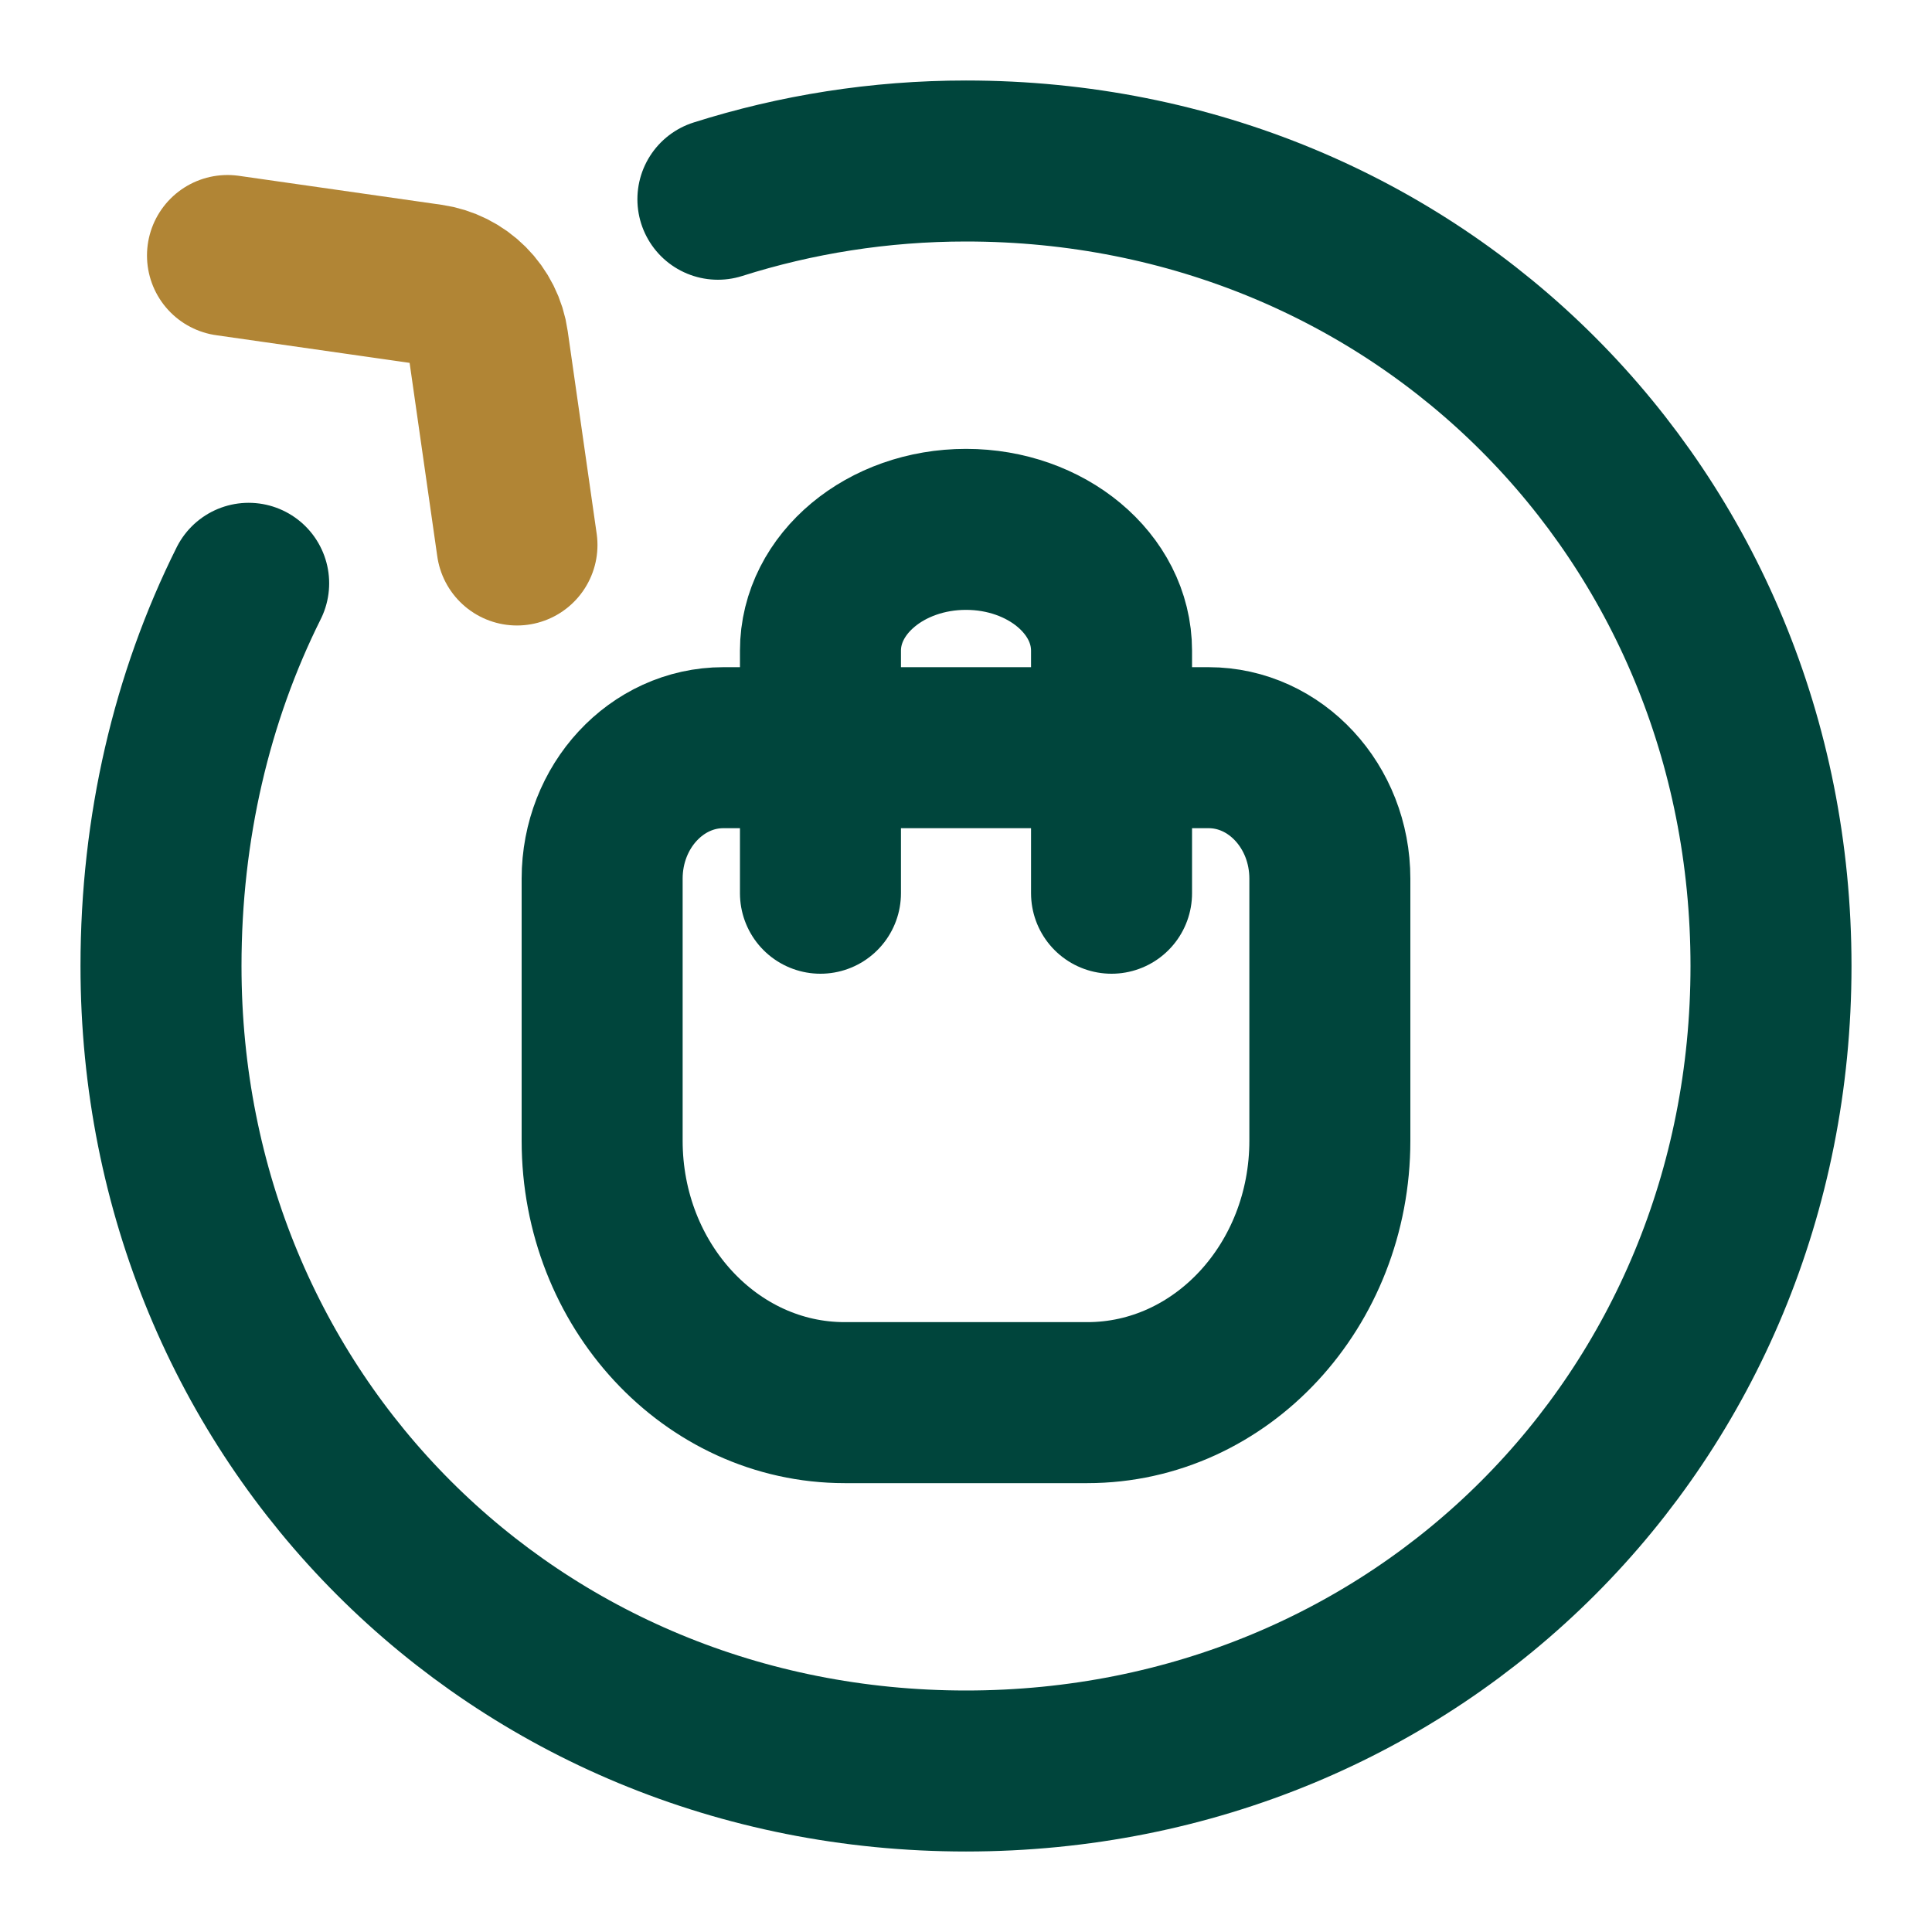 <svg width="24" height="24" viewBox="0 0 24 24" fill="none" xmlns="http://www.w3.org/2000/svg">
<path d="M8.918 2.475C9.89 2.167 10.926 2 12 2C17.616 2 22 6.384 22 12C22 17.616 17.616 22 12 22C6.384 22 2 17.616 2 12C2 10.283 2.381 8.664 3.089 7.246M10.192 11.096V8.083C10.192 7.251 11.002 6.576 12 6.576C12.998 6.576 13.808 7.251 13.808 8.083V11.096M13.507 17.424H10.493C8.829 17.424 7.48 15.967 7.48 14.17V10.915C7.48 10.017 8.155 9.288 8.987 9.288H15.013C15.845 9.288 16.52 10.017 16.52 10.915V14.17C16.52 15.967 15.171 17.424 13.507 17.424Z" stroke="#00453C" stroke-width="2" stroke-miterlimit="10" stroke-linecap="round" stroke-linejoin="round"/>
<path d="M2.826 3.174L5.344 3.534C5.525 3.56 5.693 3.644 5.823 3.774C5.952 3.903 6.037 4.071 6.062 4.252L6.422 6.77" stroke="#B18535" stroke-width="2" stroke-miterlimit="10" stroke-linecap="round" stroke-linejoin="round"/>
</svg>
